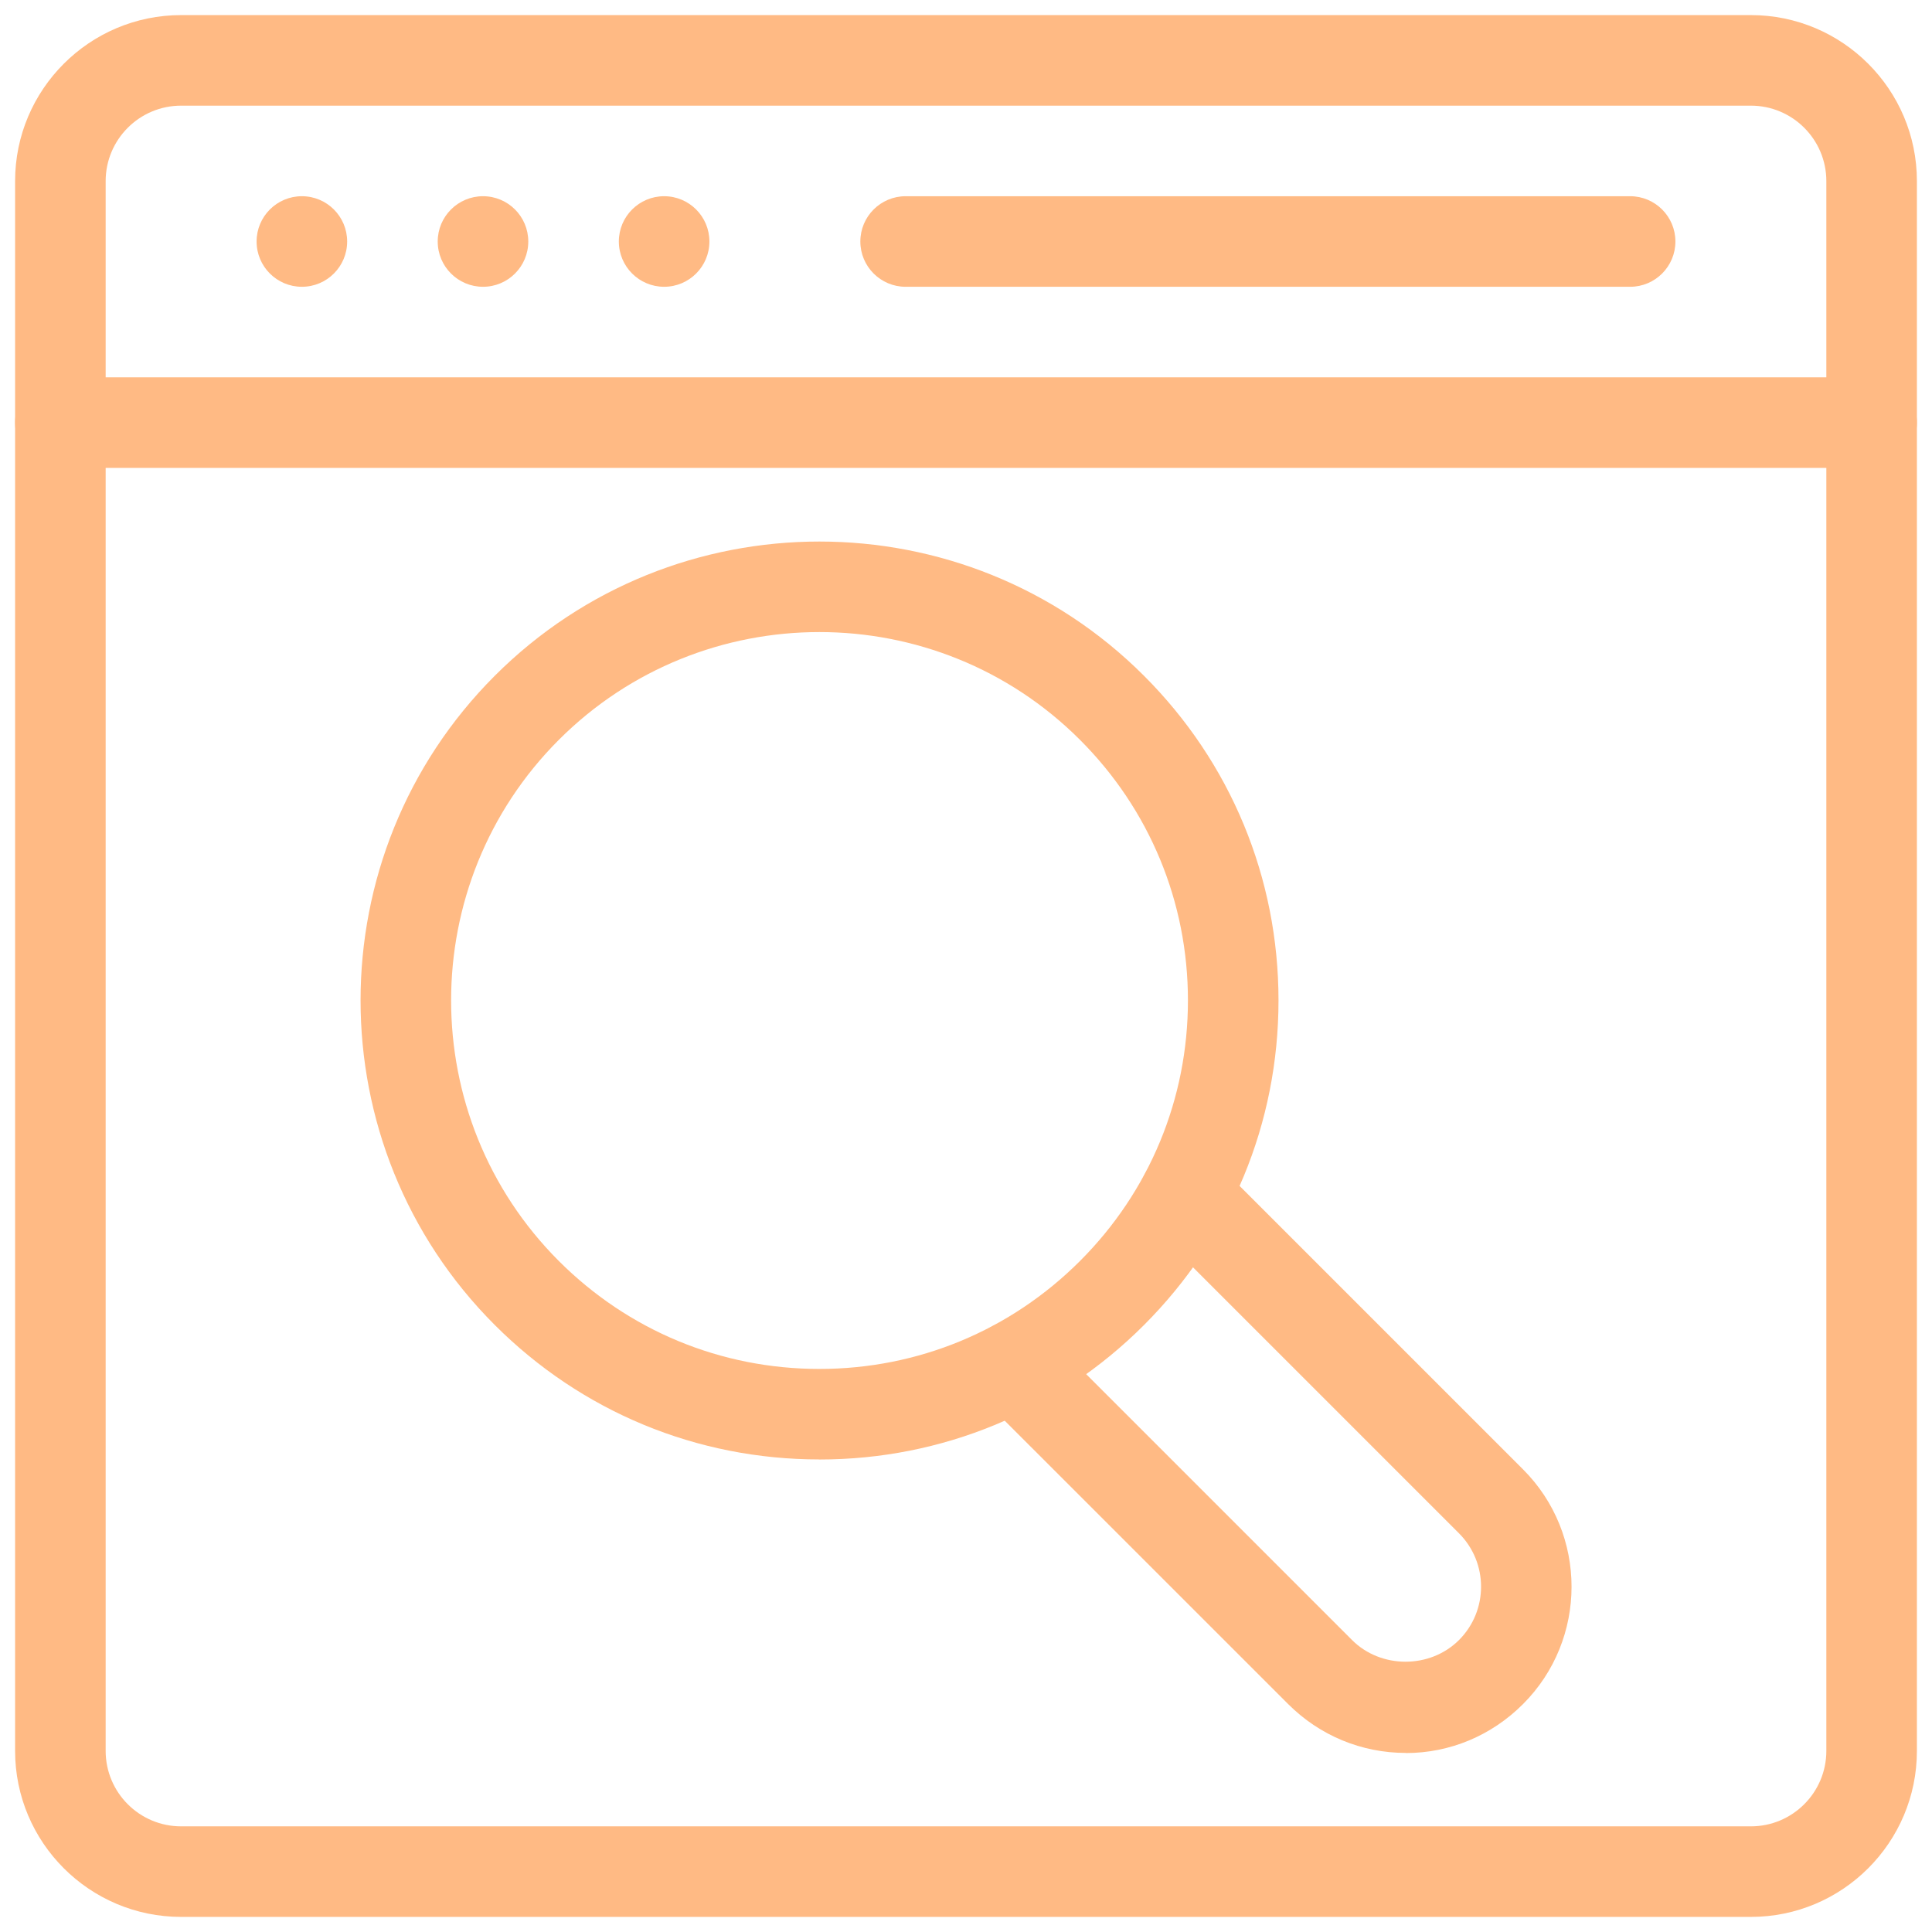 <svg id="Line" viewBox="0 0 32 32"
    xmlns="http://www.w3.org/2000/svg" fill="#ffba84">
    <path d="m13.572 24.173c-2.031 0-3.94-.79-5.377-2.227-2.964-2.964-2.964-7.788 0-10.753 2.965-2.965 7.79-2.964 10.753 0 1.437 1.436 2.228 3.346 2.228 5.377s-.791 3.94-2.228 5.377c-1.436 1.437-3.345 2.227-5.377 2.227zm0-13.704c-1.563 0-3.126.595-4.316 1.785-2.379 2.38-2.379 6.252 0 8.632 1.153 1.153 2.686 1.788 4.316 1.788s3.163-.635 4.316-1.788 1.788-2.686 1.788-4.316-.635-3.163-1.788-4.316c-1.19-1.19-2.753-1.785-4.316-1.785z"/>
    <path d="m23.286 29.034c-.736 0-1.429-.288-1.951-.81l-5.07-5.069c-.293-.293-.293-.768 0-1.06s.768-.293 1.06 0l5.07 5.07c.473.473 1.285.482 1.77 0 .488-.488.488-1.281 0-1.769l-5.07-5.07c-.293-.293-.293-.768 0-1.06s.768-.293 1.06 0l5.07 5.07c1.073 1.072 1.073 2.818 0 3.89-.522.522-1.211.81-1.94.81z"/>
    <path d="m29 31.75h-26c-1.517 0-2.75-1.233-2.75-2.75v-26c0-1.517 1.233-2.75 2.75-2.75h26c1.517 0 2.75 1.233 2.75 2.75v26c0 1.517-1.233 2.75-2.75 2.75zm-26-30c-.69 0-1.25.56-1.25 1.25v26c0 .69.56 1.25 1.25 1.25h26c.69 0 1.25-.56 1.25-1.25v-26c0-.69-.56-1.25-1.25-1.25z"/>
    <path d="m31 7.75h-30c-.414 0-.75-.336-.75-.75s.336-.75.75-.75h30c.414 0 .75.336.75.75s-.336.75-.75.75z"/>
    <circle cx="5" cy="4" r=".75"/>
    <circle cx="8" cy="4" r=".75"/>
    <circle cx="11" cy="4" r=".75"/>
    <path d="m27 4.75h-12c-.414 0-.75-.336-.75-.75s.336-.75.75-.75h12c.414 0 .75.336.75.75s-.336.75-.75.75z"/>
</svg>